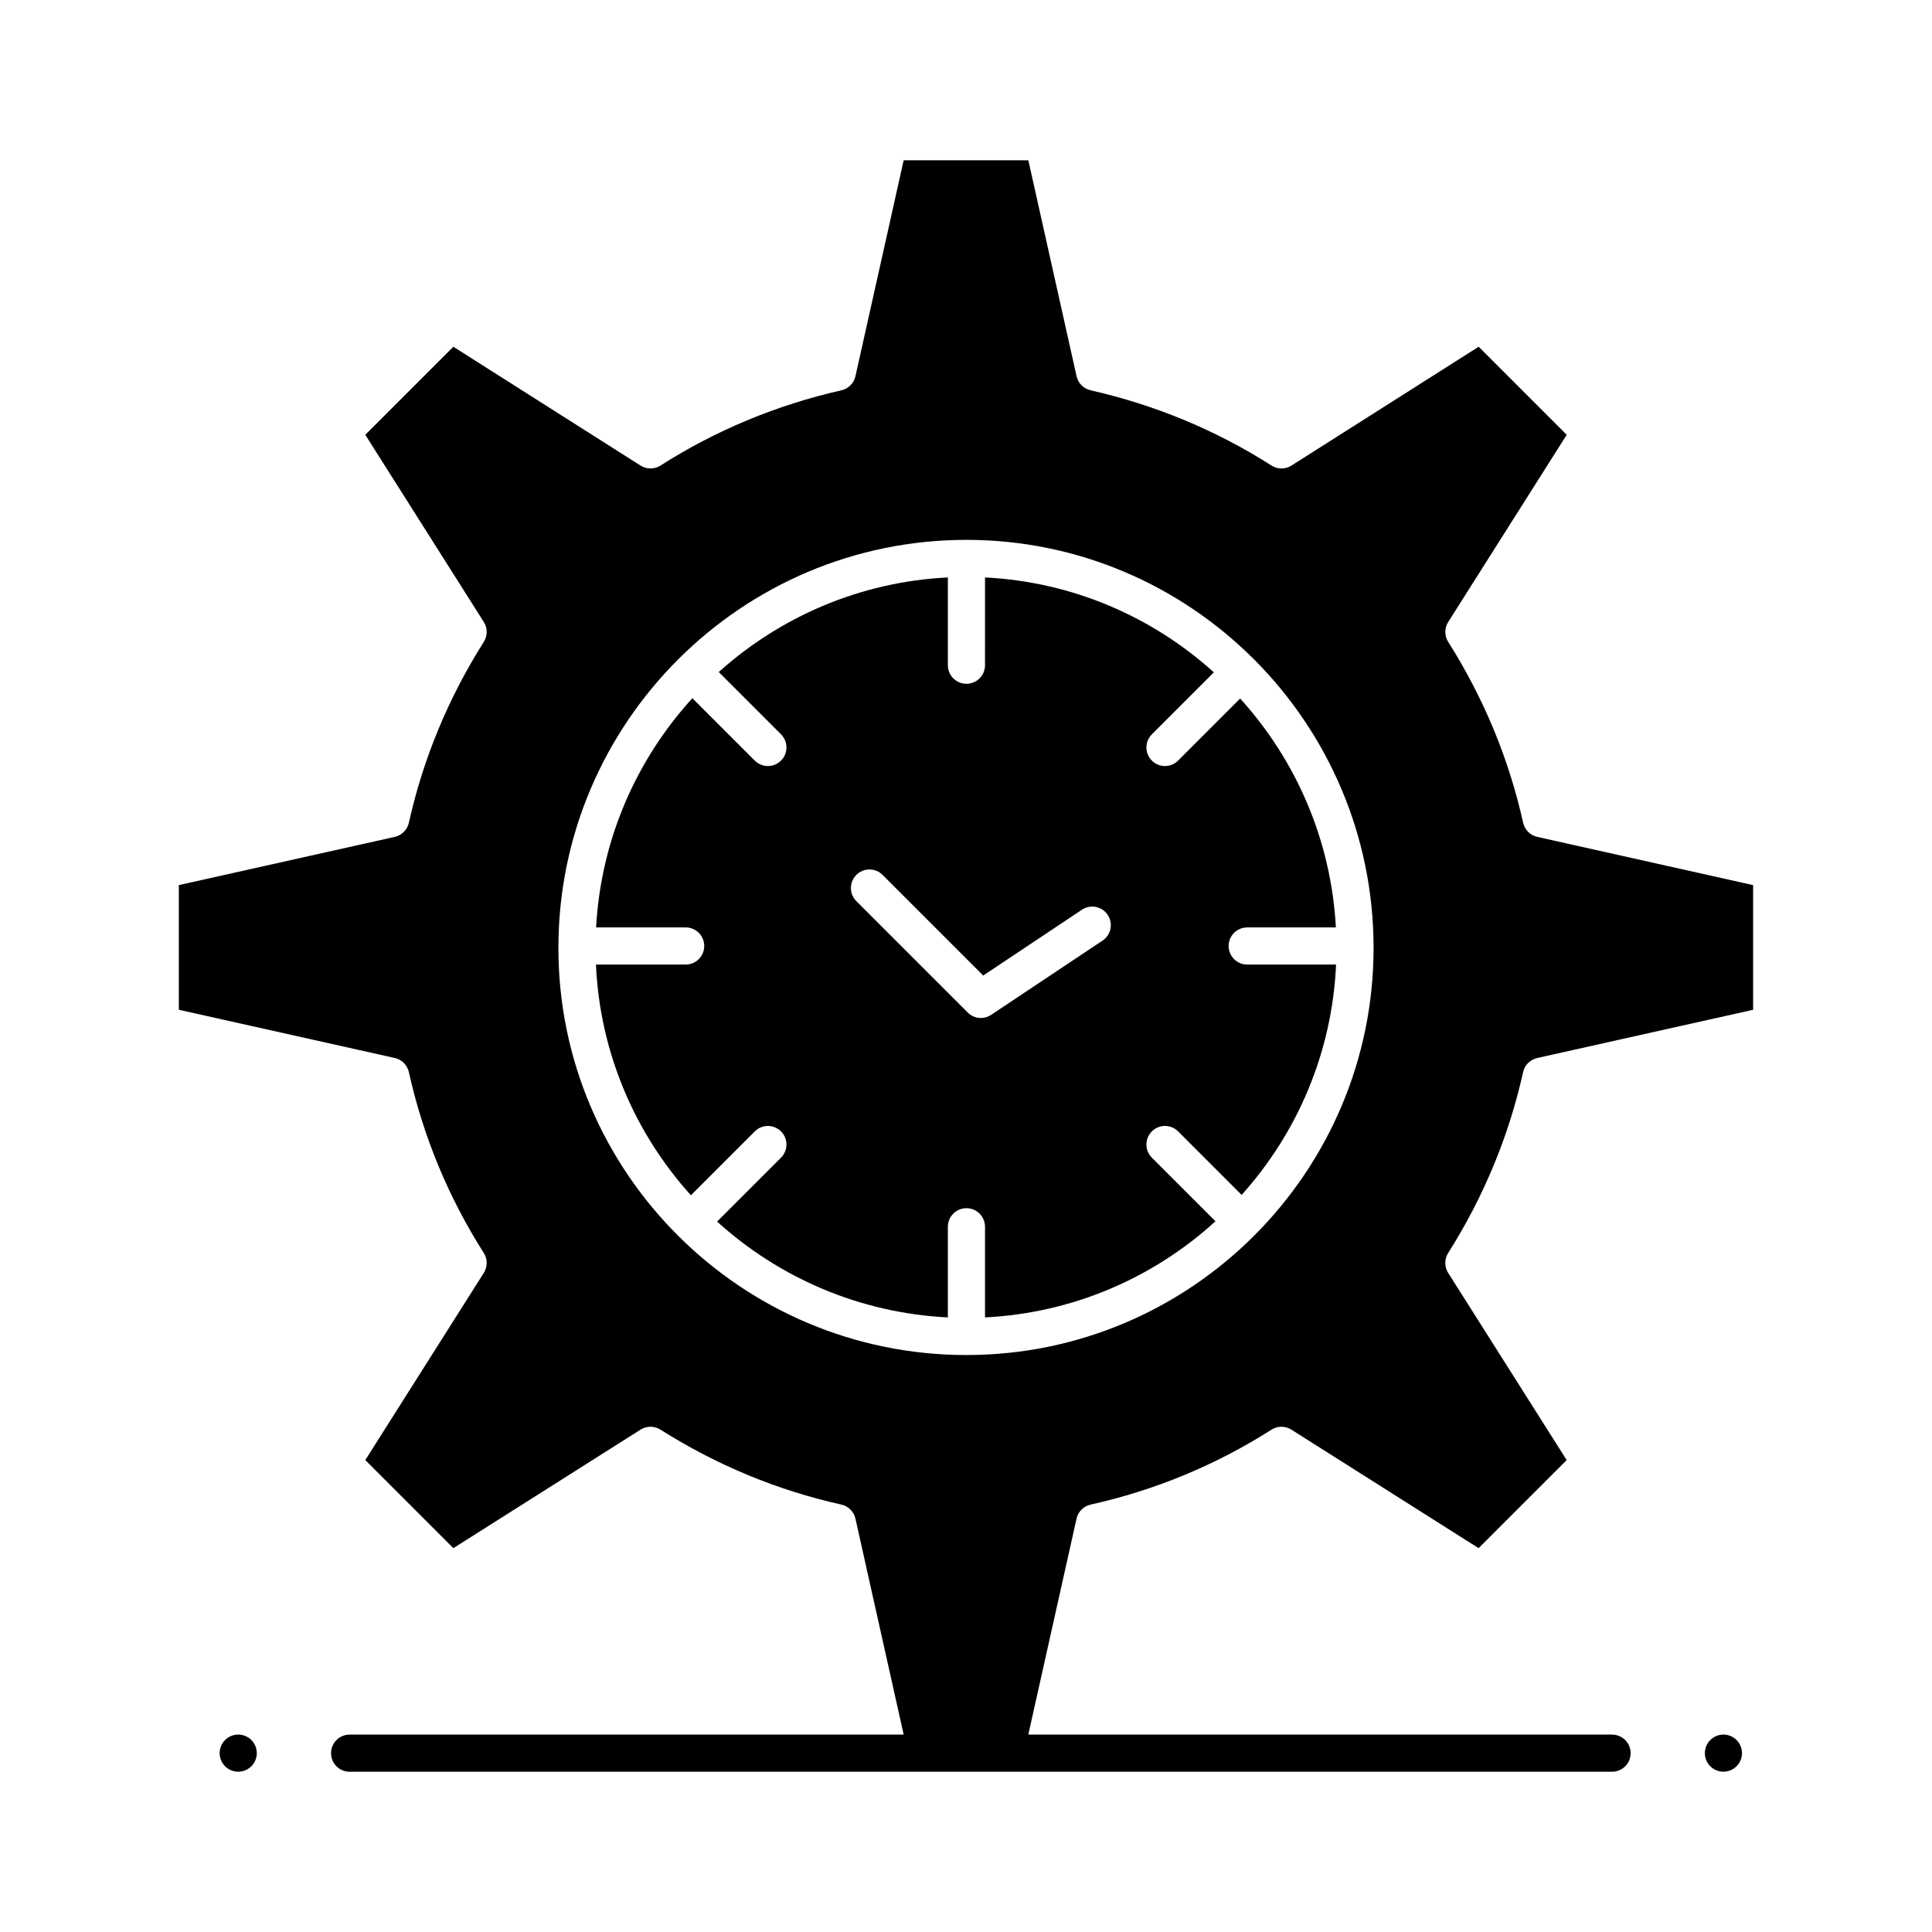 <?xml version="1.0" encoding="UTF-8"?>
<!-- Uploaded to: ICON Repo, www.iconrepo.com, Generator: ICON Repo Mixer Tools -->
<svg fill="#000000" width="800px" height="800px" version="1.1" viewBox="144 144 512 512" xmlns="http://www.w3.org/2000/svg">
 <g>
  <path d="m551.38 365.78c-1.863-0.418-3.316-1.871-3.731-3.734-3.762-16.922-10.445-33.055-19.863-47.945-1.016-1.605-1.016-3.656 0-5.262l31.41-49.613-23.336-23.336-49.613 31.492c-1.613 1.023-3.672 1.023-5.285-0.008-14.602-9.324-30.734-16.035-47.949-19.945-1.852-0.422-3.297-1.871-3.711-3.727l-12.781-57.223h-33.039l-12.781 57.223c-0.414 1.855-1.859 3.305-3.711 3.727-17.219 3.914-33.352 10.625-47.949 19.945-1.613 1.027-3.672 1.031-5.285 0.008l-49.613-31.492-23.336 23.336 31.41 49.613c1.016 1.605 1.016 3.656 0 5.262-9.418 14.891-16.102 31.023-19.863 47.945-0.414 1.863-1.867 3.316-3.731 3.734l-57.227 12.781v33.039l57.227 12.781c1.863 0.418 3.316 1.871 3.731 3.734 3.793 17.062 10.473 33.188 19.855 47.934 1.023 1.609 1.023 3.664 0.008 5.273l-31.41 49.613 23.34 23.34 49.613-31.41c1.609-1.016 3.656-1.016 5.262 0 14.891 9.418 31.023 16.102 47.945 19.863 1.863 0.414 3.316 1.867 3.734 3.731l12.781 57.223-146.83 0.004c-2.719 0-4.922 2.203-4.922 4.922s2.203 4.922 4.922 4.922h334.56c2.719 0 4.922-2.203 4.922-4.922s-2.203-4.922-4.922-4.922h-154.7l12.781-57.223c0.418-1.863 1.871-3.316 3.734-3.731 17.062-3.793 33.188-10.473 47.934-19.855 1.609-1.023 3.66-1.027 5.273-0.008l49.613 31.41 23.34-23.34-31.41-49.613c-1.016-1.605-1.016-3.656 0-5.262 9.418-14.891 16.102-31.023 19.863-47.945 0.414-1.863 1.867-3.316 3.731-3.734l57.223-12.781v-33.039zm-151.27 137.32c-59.621 0-108.13-48.402-108.13-107.9 0-59.621 48.504-108.13 108.13-108.13 29.574 0 56.402 11.988 75.914 31.367 0.062 0.059 0.137 0.098 0.195 0.16 0.051 0.051 0.082 0.105 0.129 0.156 19.551 19.582 31.664 46.621 31.664 76.445-0.004 59.492-48.406 107.9-107.9 107.9z"/>
  <path d="m474.52 389.78h23.504c-1.266-23.285-10.656-44.441-25.371-60.66l-16.445 16.445c-0.961 0.961-2.219 1.441-3.477 1.441-1.258 0-2.519-0.48-3.477-1.441-1.922-1.922-1.922-5.035 0-6.957l16.434-16.434c-16.246-14.672-37.391-23.988-60.648-25.145l-0.004 23.262c0 2.719-2.203 4.922-4.922 4.922s-4.922-2.203-4.922-4.922v-23.266c-23.277 1.152-44.445 10.441-60.719 25.074l16.504 16.504c1.922 1.922 1.922 5.039 0 6.957-0.961 0.961-2.219 1.441-3.481 1.441-1.258 0-2.519-0.48-3.481-1.441l-16.531-16.531c-14.797 16.227-24.238 37.418-25.512 60.746h23.738c2.719 0 4.922 2.203 4.922 4.922s-2.203 4.922-4.922 4.922h-23.777c1.051 23.449 10.391 44.781 25.164 61.141l16.926-16.926c1.922-1.922 5.035-1.922 6.957 0 1.922 1.922 1.922 5.035 0 6.957l-16.938 16.938c16.332 14.82 37.672 24.238 61.152 25.398v-24.023c0-2.719 2.203-4.922 4.922-4.922s4.922 2.203 4.922 4.922v24.023c23.461-1.168 44.777-10.613 61.078-25.477l-16.863-16.863c-1.922-1.922-1.922-5.035 0-6.957 1.918-1.922 5.039-1.922 6.957 0l16.836 16.836c14.695-16.348 23.98-37.645 25.027-61.051h-23.555c-2.719 0-4.922-2.203-4.922-4.922 0.004-2.715 2.207-4.914 4.922-4.914zm-38.332 3.488-29.52 19.68c-0.832 0.555-1.781 0.828-2.727 0.828-1.27 0-2.531-0.488-3.481-1.441l-29.52-29.52c-1.922-1.922-1.922-5.039 0-6.957 1.922-1.922 5.035-1.922 6.957 0l26.668 26.668 26.164-17.445c2.262-1.508 5.316-0.895 6.824 1.363 1.504 2.262 0.895 5.316-1.367 6.824z"/>
  <path d="m600.73 603.68c-1.301 0-2.566 0.523-3.484 1.438-0.914 0.914-1.438 2.184-1.438 3.484 0 1.297 0.523 2.559 1.438 3.473 0.926 0.926 2.184 1.445 3.484 1.445 1.297 0 2.559-0.523 3.473-1.445 0.926-0.918 1.445-2.176 1.445-3.473 0-1.301-0.523-2.559-1.445-3.484-0.914-0.914-2.176-1.438-3.473-1.438z"/>
  <path d="m207.13 603.68c-1.301 0-2.566 0.523-3.484 1.438-0.918 0.914-1.438 2.184-1.438 3.484 0 1.297 0.52 2.559 1.438 3.473 0.926 0.926 2.184 1.445 3.484 1.445 1.301 0 2.559-0.523 3.484-1.445 0.914-0.918 1.438-2.176 1.438-3.473 0-1.301-0.523-2.559-1.438-3.484-0.914-0.914-2.184-1.438-3.484-1.438z"/>
 </g>
</svg>